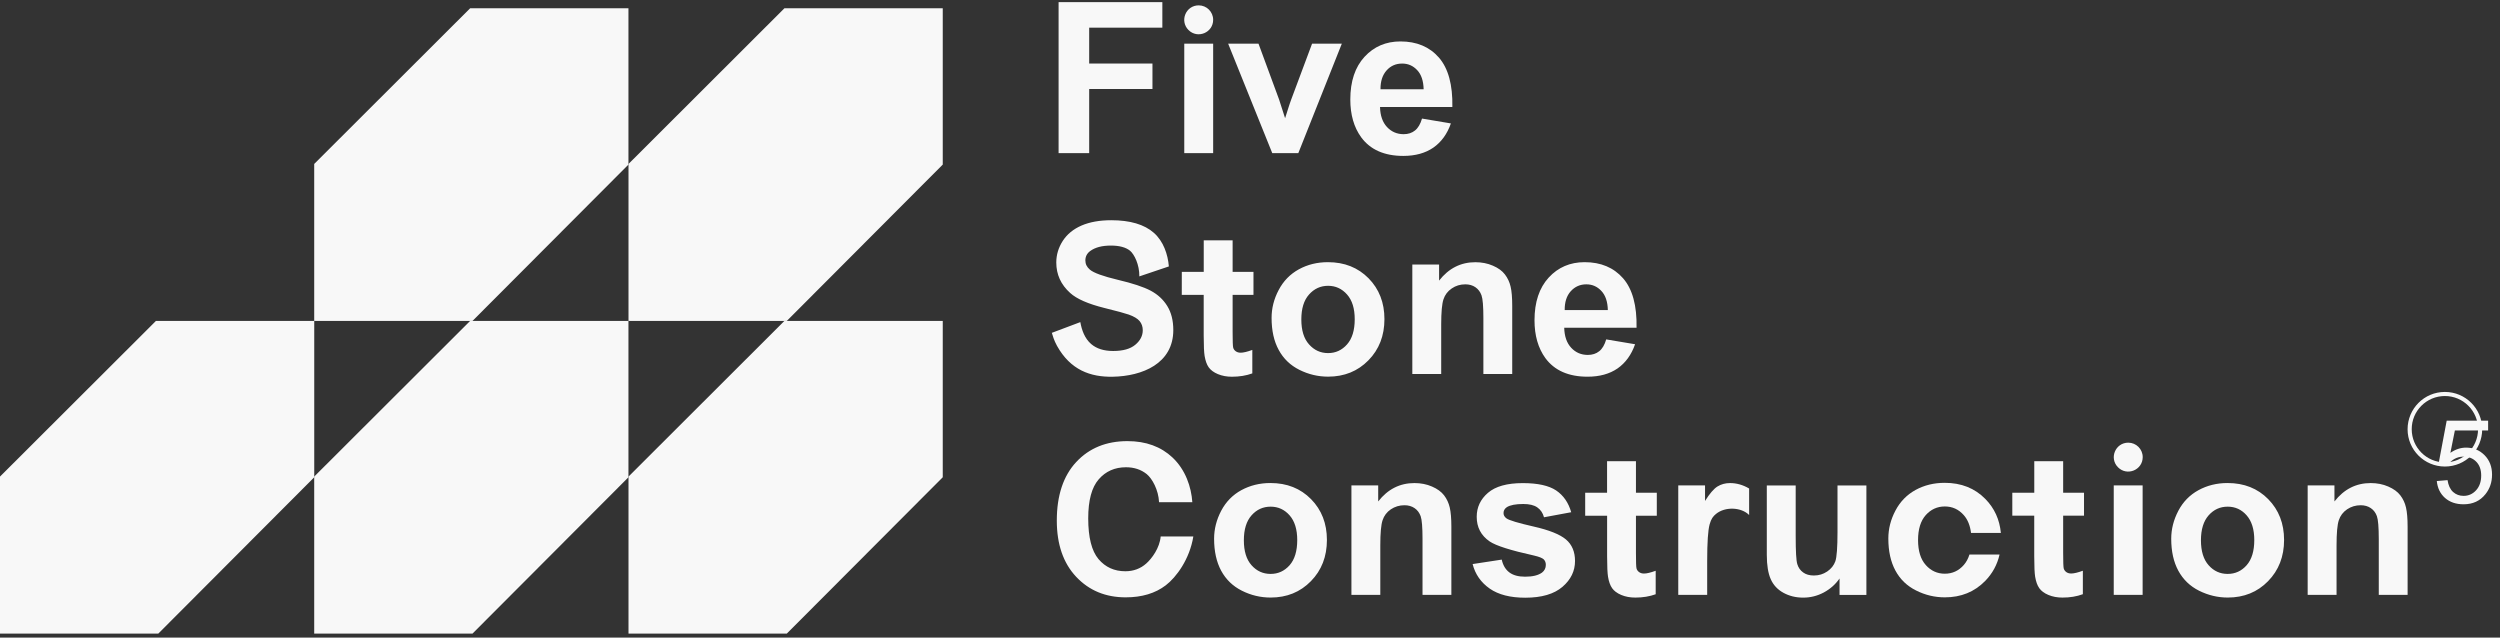 <svg width="298" height="76" viewBox="0 0 298 76" fill="none" xmlns="http://www.w3.org/2000/svg">
<rect x="0" y="0" width="298" height="76" fill="#333333" stroke="none"/>
<path fill-rule="evenodd" clip-rule="evenodd" d="M126.184 18.253V0.256H138.552V3.296H129.83V7.571H137.373V10.611H129.83V18.253H126.184ZM140.872 32.406H143.485V28.651H146.928V32.406H149.414V35.148H146.928V39.556C146.928 40.631 146.951 41.256 146.994 41.431C147.037 41.606 147.141 41.753 147.302 41.871C147.463 41.985 147.652 42.042 147.884 42.042C148.206 42.042 148.67 41.933 149.276 41.71V44.509C148.547 44.774 147.737 44.906 146.847 44.906C146.227 44.906 145.673 44.802 145.171 44.594C144.674 44.386 144.309 44.111 144.077 43.784C143.84 43.448 143.689 42.998 143.59 42.43C143.523 42.028 143.481 41.213 143.481 39.987V35.148H140.867L140.872 32.406ZM141.165 18.253V5.209H144.608V18.253H141.165ZM151.653 18.253L146.397 5.209H150.015L152.468 11.866L153.183 14.091C153.367 13.523 153.49 13.154 153.538 12.974C153.656 12.605 153.774 12.235 153.912 11.866L156.398 5.209H159.944L154.759 18.253H151.653ZM169.504 14.134L172.946 14.712C172.506 15.971 171.805 16.932 170.858 17.595C169.902 18.253 168.708 18.585 167.278 18.585C165.01 18.585 163.334 17.841 162.25 16.359C161.388 15.171 160.957 13.67 160.957 11.857C160.957 9.693 161.526 7.997 162.648 6.776C163.775 5.55 165.205 4.939 166.928 4.939C168.865 4.939 170.394 5.578 171.516 6.861C172.634 8.144 173.173 10.109 173.121 12.756H164.499C164.523 13.779 164.802 14.574 165.332 15.143C165.863 15.711 166.526 15.995 167.312 15.995C167.851 15.995 168.301 15.848 168.666 15.555C169.035 15.261 169.314 14.787 169.504 14.134ZM169.698 10.64C169.674 9.641 169.419 8.873 168.926 8.357C168.434 7.832 167.842 7.576 167.136 7.576C166.384 7.576 165.763 7.851 165.276 8.4C164.788 8.949 164.546 9.697 164.556 10.64H169.698ZM128.774 38.396C128.944 39.357 129.304 40.351 130.062 41.005C130.71 41.563 131.586 41.838 132.69 41.838C133.854 41.838 134.735 41.592 135.327 41.095C135.919 40.602 136.217 40.02 136.217 39.362C136.217 38.936 136.089 38.576 135.843 38.273C135.597 37.979 135.161 37.714 134.541 37.496C134.115 37.345 133.154 37.084 131.643 36.71C129.707 36.227 128.343 35.631 127.562 34.92C126.458 33.926 125.909 32.719 125.909 31.289C125.909 30.37 126.17 29.508 126.686 28.708C127.207 27.908 127.955 27.302 128.925 26.881C129.901 26.464 131.075 26.251 132.458 26.251C134.707 26.251 136.407 26.753 137.538 27.752C138.679 28.756 139.21 30.313 139.328 31.758L135.81 32.946C135.829 31.54 135.199 30.29 134.693 29.882C134.186 29.475 133.424 29.272 132.41 29.272C131.364 29.272 130.54 29.489 129.948 29.925C129.569 30.204 129.375 30.578 129.375 31.047C129.375 31.473 129.555 31.838 129.915 32.141C130.37 32.529 131.482 32.932 133.244 33.353C135.01 33.77 136.312 34.201 137.155 34.646C138.002 35.096 138.66 35.702 139.139 36.478C139.617 37.255 139.858 38.206 139.858 39.343C139.858 43.344 136.16 44.84 132.652 44.906C129.972 44.959 127.595 44.102 125.994 41.223C125.635 40.579 125.459 39.944 125.379 39.674L128.774 38.396ZM151.573 37.894C151.573 36.748 151.852 35.635 152.42 34.565C152.988 33.486 153.789 32.671 154.821 32.103C155.858 31.535 157.008 31.251 158.287 31.251C160.261 31.251 161.871 31.895 163.135 33.173C164.395 34.456 165.025 36.076 165.025 38.036C165.025 40.015 164.39 41.654 163.116 42.951C161.843 44.248 160.242 44.897 158.31 44.897C157.117 44.897 155.976 44.627 154.892 44.087C153.808 43.547 152.984 42.752 152.42 41.706C151.852 40.669 151.573 39.395 151.573 37.894ZM155.119 38.079C155.119 39.376 155.422 40.366 156.038 41.052C156.653 41.743 157.406 42.089 158.31 42.089C159.205 42.089 159.958 41.743 160.569 41.052C161.175 40.366 161.483 39.367 161.483 38.055C161.483 36.776 161.18 35.792 160.569 35.105C159.958 34.414 159.205 34.068 158.31 34.068C157.411 34.068 156.653 34.414 156.038 35.105C155.422 35.792 155.119 36.786 155.119 38.079ZM180.262 44.58H176.819V37.932C176.819 36.521 176.744 35.612 176.597 35.205C176.445 34.788 176.209 34.471 175.872 34.239C175.536 34.007 175.134 33.893 174.665 33.893C174.064 33.893 173.524 34.054 173.046 34.385C172.563 34.712 172.236 35.148 172.061 35.683C171.881 36.222 171.791 37.222 171.791 38.68V44.58H168.349V31.535H171.54V33.448C172.686 31.985 174.12 31.256 175.858 31.256C176.621 31.256 177.321 31.393 177.951 31.668C178.59 31.942 179.068 32.292 179.386 32.714C179.712 33.14 179.94 33.623 180.063 34.163C180.195 34.703 180.257 35.474 180.257 36.478V44.58H180.262ZM191.46 40.456L194.902 41.033C194.462 42.293 193.761 43.254 192.814 43.917C191.858 44.575 190.664 44.902 189.234 44.902C186.966 44.902 185.285 44.158 184.201 42.676C183.344 41.488 182.913 39.987 182.913 38.173C182.913 36.009 183.481 34.314 184.604 33.088C185.731 31.862 187.161 31.251 188.884 31.251C190.821 31.251 192.35 31.895 193.472 33.173C194.59 34.456 195.129 36.417 195.077 39.068H186.455C186.479 40.091 186.758 40.886 187.288 41.455C187.814 42.023 188.477 42.307 189.268 42.307C189.807 42.307 190.262 42.16 190.626 41.867C190.991 41.583 191.27 41.109 191.46 40.456ZM191.654 36.961C191.63 35.962 191.375 35.2 190.882 34.679C190.39 34.153 189.798 33.893 189.092 33.893C188.34 33.893 187.724 34.172 187.232 34.717C186.739 35.266 186.502 36.019 186.512 36.956H191.654V36.961ZM142.245 63.946C141.804 66.673 140.204 68.818 138.963 69.765C137.709 70.726 136.113 71.204 134.181 71.204C131.79 71.204 129.82 70.39 128.281 68.756C126.743 67.123 125.971 64.888 125.971 62.052C125.971 59.059 126.747 56.725 128.291 55.068C129.839 53.41 131.875 52.582 134.394 52.582C136.596 52.582 138.386 53.24 139.764 54.537C141.326 56.01 142.003 58.06 142.126 59.864H138.159C138.092 58.392 137.339 57.033 136.681 56.507C136.004 55.967 135.18 55.697 134.219 55.697C132.884 55.697 131.799 56.176 130.966 57.137C130.133 58.093 129.716 59.642 129.716 61.786C129.716 64.059 130.128 65.679 130.942 66.645C131.762 67.611 132.827 68.094 134.139 68.094C135.104 68.094 135.943 67.786 136.634 67.17C137.311 66.569 138.23 65.323 138.353 63.95L142.245 63.946ZM144.721 64.22C144.721 63.074 145.001 61.962 145.564 60.887C146.132 59.812 146.932 58.993 147.965 58.429C149.002 57.866 150.152 57.577 151.431 57.577C153.405 57.577 155.015 58.216 156.279 59.499C157.539 60.783 158.168 62.402 158.168 64.362C158.168 66.341 157.534 67.98 156.26 69.277C154.987 70.579 153.386 71.228 151.454 71.228C150.261 71.228 149.12 70.958 148.036 70.414C146.956 69.874 146.132 69.078 145.564 68.032C145.005 66.995 144.721 65.721 144.721 64.22ZM148.268 64.405C148.268 65.698 148.571 66.692 149.186 67.379C149.802 68.07 150.555 68.411 151.459 68.411C152.354 68.411 153.107 68.065 153.718 67.379C154.324 66.692 154.631 65.688 154.631 64.376C154.631 63.098 154.324 62.113 153.718 61.427C153.107 60.735 152.354 60.394 151.459 60.394C150.559 60.394 149.802 60.735 149.186 61.427C148.571 62.118 148.268 63.108 148.268 64.405ZM173.008 70.906H169.565V64.258C169.565 62.852 169.49 61.943 169.343 61.531C169.191 61.119 168.955 60.797 168.618 60.57C168.282 60.342 167.88 60.224 167.411 60.224C166.81 60.224 166.27 60.39 165.787 60.712C165.304 61.043 164.982 61.474 164.802 62.014C164.622 62.554 164.532 63.553 164.532 65.006V70.906H161.09V57.861H164.281V59.774C165.422 58.311 166.862 57.582 168.6 57.582C169.362 57.582 170.063 57.719 170.692 57.994C171.332 58.268 171.805 58.619 172.132 59.04C172.458 59.466 172.681 59.949 172.809 60.489C172.937 61.029 173.003 61.801 173.003 62.804V70.906H173.008ZM175.536 67.236L179.007 66.706C179.154 67.374 179.452 67.88 179.902 68.221C180.352 68.567 180.981 68.742 181.791 68.742C182.686 68.742 183.354 68.581 183.808 68.254C184.111 68.022 184.263 67.715 184.263 67.326C184.263 67.066 184.178 66.848 184.017 66.678C183.846 66.517 183.458 66.361 182.866 66.223C180.082 65.608 178.316 65.049 177.572 64.542C176.535 63.832 176.024 62.852 176.024 61.602C176.024 60.465 176.474 59.514 177.364 58.747C178.259 57.975 179.641 57.587 181.512 57.587C183.297 57.587 184.623 57.88 185.494 58.463C186.36 59.05 186.962 59.911 187.288 61.057L184.045 61.659C183.908 61.147 183.638 60.754 183.249 60.484C182.861 60.21 182.302 60.077 181.578 60.077C180.664 60.077 180.011 60.205 179.613 60.456C179.348 60.636 179.22 60.873 179.22 61.157C179.22 61.403 179.334 61.611 179.566 61.786C179.878 62.019 180.958 62.34 182.8 62.762C184.642 63.179 185.929 63.69 186.659 64.301C187.383 64.912 187.743 65.773 187.743 66.872C187.743 68.065 187.246 69.093 186.242 69.954C185.243 70.811 183.766 71.247 181.805 71.247C180.03 71.247 178.623 70.887 177.582 70.167C176.535 69.438 175.849 68.463 175.536 67.236ZM203.491 70.906H200.049V57.861H203.24V59.713C203.79 58.837 204.282 58.264 204.722 57.989C205.163 57.719 205.66 57.582 206.219 57.582C207.005 57.582 207.767 57.8 208.496 58.231V61.389C207.568 60.451 205.636 60.361 204.547 61.261C204.216 61.535 203.974 61.815 203.785 62.511C203.596 63.207 203.496 64.665 203.496 66.881V70.906H203.491ZM219.273 70.906V68.955C218.795 69.651 218.17 70.205 217.398 70.622C216.621 71.034 215.807 71.237 214.945 71.237C214.064 71.237 213.279 71.043 212.582 70.66C211.882 70.276 211.38 69.732 211.072 69.036C210.76 68.335 210.603 67.374 210.603 66.143V57.866H214.046V63.875C214.046 65.716 214.107 66.839 214.24 67.251C214.368 67.663 214.595 67.994 214.936 68.236C215.272 68.482 215.698 68.6 216.219 68.6C216.811 68.6 217.336 68.439 217.81 68.117C218.279 67.795 218.596 67.393 218.771 66.91C218.941 66.427 219.031 65.252 219.031 63.382V57.871H222.474V70.915H219.273V70.906ZM251.958 70.906V57.861H255.401V70.906H251.958ZM258.81 64.22C258.81 63.074 259.094 61.962 259.657 60.887C260.221 59.812 261.026 58.993 262.058 58.429C263.09 57.866 264.245 57.577 265.524 57.577C267.498 57.577 269.113 58.221 270.372 59.499C271.632 60.783 272.262 62.402 272.262 64.362C272.262 66.341 271.623 67.98 270.354 69.277C269.08 70.579 267.479 71.228 265.548 71.228C264.354 71.228 263.213 70.953 262.129 70.414C261.049 69.874 260.226 69.078 259.657 68.032C259.094 66.995 258.81 65.721 258.81 64.22ZM262.352 64.405C262.352 65.698 262.659 66.697 263.27 67.379C263.886 68.07 264.638 68.411 265.538 68.411C266.433 68.411 267.191 68.065 267.797 67.379C268.403 66.692 268.711 65.688 268.711 64.376C268.711 63.098 268.403 62.113 267.797 61.427C267.191 60.735 266.433 60.394 265.538 60.394C264.638 60.394 263.881 60.74 263.27 61.427C262.659 62.118 262.352 63.108 262.352 64.405ZM286.992 70.906H283.55V64.258C283.55 62.852 283.474 61.943 283.327 61.531C283.18 61.119 282.939 60.797 282.603 60.57C282.271 60.342 281.864 60.224 281.395 60.224C280.794 60.224 280.25 60.39 279.771 60.712C279.293 61.038 278.962 61.474 278.786 62.014C278.607 62.554 278.517 63.553 278.517 65.006V70.906H275.074V57.861H278.266V59.774C279.407 58.311 280.846 57.582 282.584 57.582C283.346 57.582 284.047 57.719 284.677 57.994C285.311 58.268 285.794 58.619 286.116 59.04C286.443 59.466 286.67 59.949 286.793 60.489C286.921 61.029 286.987 61.801 286.987 62.804V70.906H286.992Z" fill="#F8F8F8"/>
<path fill-rule="evenodd" clip-rule="evenodd" d="M18.589 38.252H37.458V56.889L18.869 75.525H0V56.808L18.589 38.252Z" fill="#F8F8F8"/>
<path fill-rule="evenodd" clip-rule="evenodd" d="M56.042 38.252H74.911V56.889L56.322 75.525H37.453V56.808L56.042 38.252Z" fill="#F8F8F8"/>
<path fill-rule="evenodd" clip-rule="evenodd" d="M93.503 38.252H112.376V56.889L93.787 75.525H74.918V56.808L93.503 38.252Z" fill="#F8F8F8"/>
<path fill-rule="evenodd" clip-rule="evenodd" d="M56.042 0.986H74.911V19.618L56.322 38.255H37.453V19.543L56.042 0.986Z" fill="#F8F8F8"/>
<path fill-rule="evenodd" clip-rule="evenodd" d="M93.503 0.986H112.376V19.618L93.787 38.255H74.918V19.543L93.503 0.986Z" fill="#F8F8F8"/>
<path fill-rule="evenodd" clip-rule="evenodd" d="M142.885 0.639C143.837 0.639 144.608 1.41 144.608 2.362C144.608 3.896 142.752 4.663 141.668 3.579C140.584 2.49 141.351 0.639 142.885 0.639Z" fill="#F8F8F8"/>
<path fill-rule="evenodd" clip-rule="evenodd" d="M188.949 58.731H191.563V54.977H195.005V58.731H197.491V61.473H195.005V65.881C195.005 66.956 195.024 67.581 195.072 67.756C195.119 67.931 195.218 68.078 195.384 68.197C195.545 68.31 195.734 68.367 195.966 68.367C196.288 68.367 196.752 68.258 197.358 68.035V70.834C196.629 71.099 195.82 71.232 194.929 71.232C194.309 71.232 193.75 71.127 193.253 70.919C192.756 70.711 192.392 70.436 192.16 70.105C191.928 69.769 191.771 69.319 191.677 68.751C191.61 68.348 191.568 67.534 191.568 66.307V61.473H188.954V58.731H188.949Z" fill="#F8F8F8"/>
<path fill-rule="evenodd" clip-rule="evenodd" d="M239.872 58.731H242.486V54.977H245.928V58.731H248.414V61.468H245.928V65.876C245.928 66.951 245.952 67.572 245.994 67.751C246.042 67.927 246.141 68.073 246.302 68.192C246.463 68.305 246.652 68.362 246.884 68.362C247.206 68.362 247.67 68.253 248.276 68.031V70.829C247.547 71.099 246.738 71.232 245.847 71.232C245.227 71.232 244.673 71.127 244.171 70.919C243.674 70.711 243.309 70.436 243.077 70.105C242.841 69.769 242.689 69.323 242.59 68.751C242.523 68.348 242.481 67.534 242.481 66.307V61.468H239.867V58.731H239.872Z" fill="#F8F8F8"/>
<path fill-rule="evenodd" clip-rule="evenodd" d="M253.688 52.766C254.639 52.766 255.411 53.537 255.411 54.489C255.411 56.023 253.555 56.79 252.471 55.706C251.382 54.622 252.154 52.766 253.688 52.766Z" fill="#F8F8F8"/>
<path fill-rule="evenodd" clip-rule="evenodd" d="M225.09 64.191C225.09 63.041 225.369 61.933 225.937 60.862C226.501 59.788 227.306 58.968 228.338 58.4C229.375 57.837 230.526 57.553 231.804 57.553C233.778 57.553 235.393 58.192 236.653 59.475C237.737 60.578 238.352 61.928 238.504 63.528H234.948C234.839 62.643 234.55 61.933 234.082 61.402C233.471 60.711 232.718 60.37 231.823 60.37C230.923 60.37 230.166 60.716 229.55 61.402C228.939 62.089 228.632 63.083 228.632 64.376C228.632 65.668 228.939 66.663 229.55 67.349C230.166 68.041 230.923 68.386 231.823 68.386C232.723 68.386 233.471 68.041 234.082 67.349C234.38 67.008 234.607 66.592 234.759 66.099H238.348C238.073 67.307 237.5 68.363 236.629 69.253C235.355 70.555 233.755 71.204 231.823 71.204C230.63 71.204 229.489 70.934 228.404 70.389C227.32 69.849 226.496 69.059 225.933 68.012C225.369 66.966 225.09 65.692 225.09 64.191Z" fill="#F8F8F8"/>
<path fill-rule="evenodd" clip-rule="evenodd" d="M291.43 46.719C293.888 46.719 295.877 48.707 295.877 51.165C295.877 53.622 293.888 55.611 291.43 55.611C288.978 55.611 286.984 53.622 286.984 51.165C286.989 48.707 288.973 46.719 291.43 46.719ZM291.43 47.206C293.613 47.206 295.384 48.977 295.384 51.16C295.384 53.343 293.613 55.118 291.43 55.118C289.248 55.118 287.477 53.348 287.477 51.16C287.472 48.977 289.243 47.206 291.43 47.206Z" fill="#F8F8F8"/>
<path d="M290.466 57.34L291.747 57.231C291.842 57.855 292.061 58.325 292.404 58.641C292.752 58.952 293.17 59.108 293.657 59.108C294.245 59.108 294.741 58.887 295.148 58.444C295.554 58.002 295.758 57.414 295.758 56.683C295.758 55.987 295.561 55.438 295.168 55.036C294.78 54.634 294.269 54.433 293.637 54.433C293.244 54.433 292.89 54.524 292.573 54.704C292.257 54.881 292.009 55.111 291.828 55.395L290.683 55.246L291.645 50.145H296.584V51.31H292.621L292.086 53.98C292.682 53.564 293.307 53.356 293.962 53.356C294.83 53.356 295.561 53.657 296.157 54.257C296.754 54.858 297.052 55.63 297.052 56.574C297.052 57.473 296.79 58.25 296.266 58.905C295.629 59.709 294.76 60.111 293.657 60.111C292.754 60.111 292.016 59.858 291.442 59.352C290.873 58.846 290.548 58.175 290.466 57.34Z" fill="#F8F8F8"/>
</svg>
